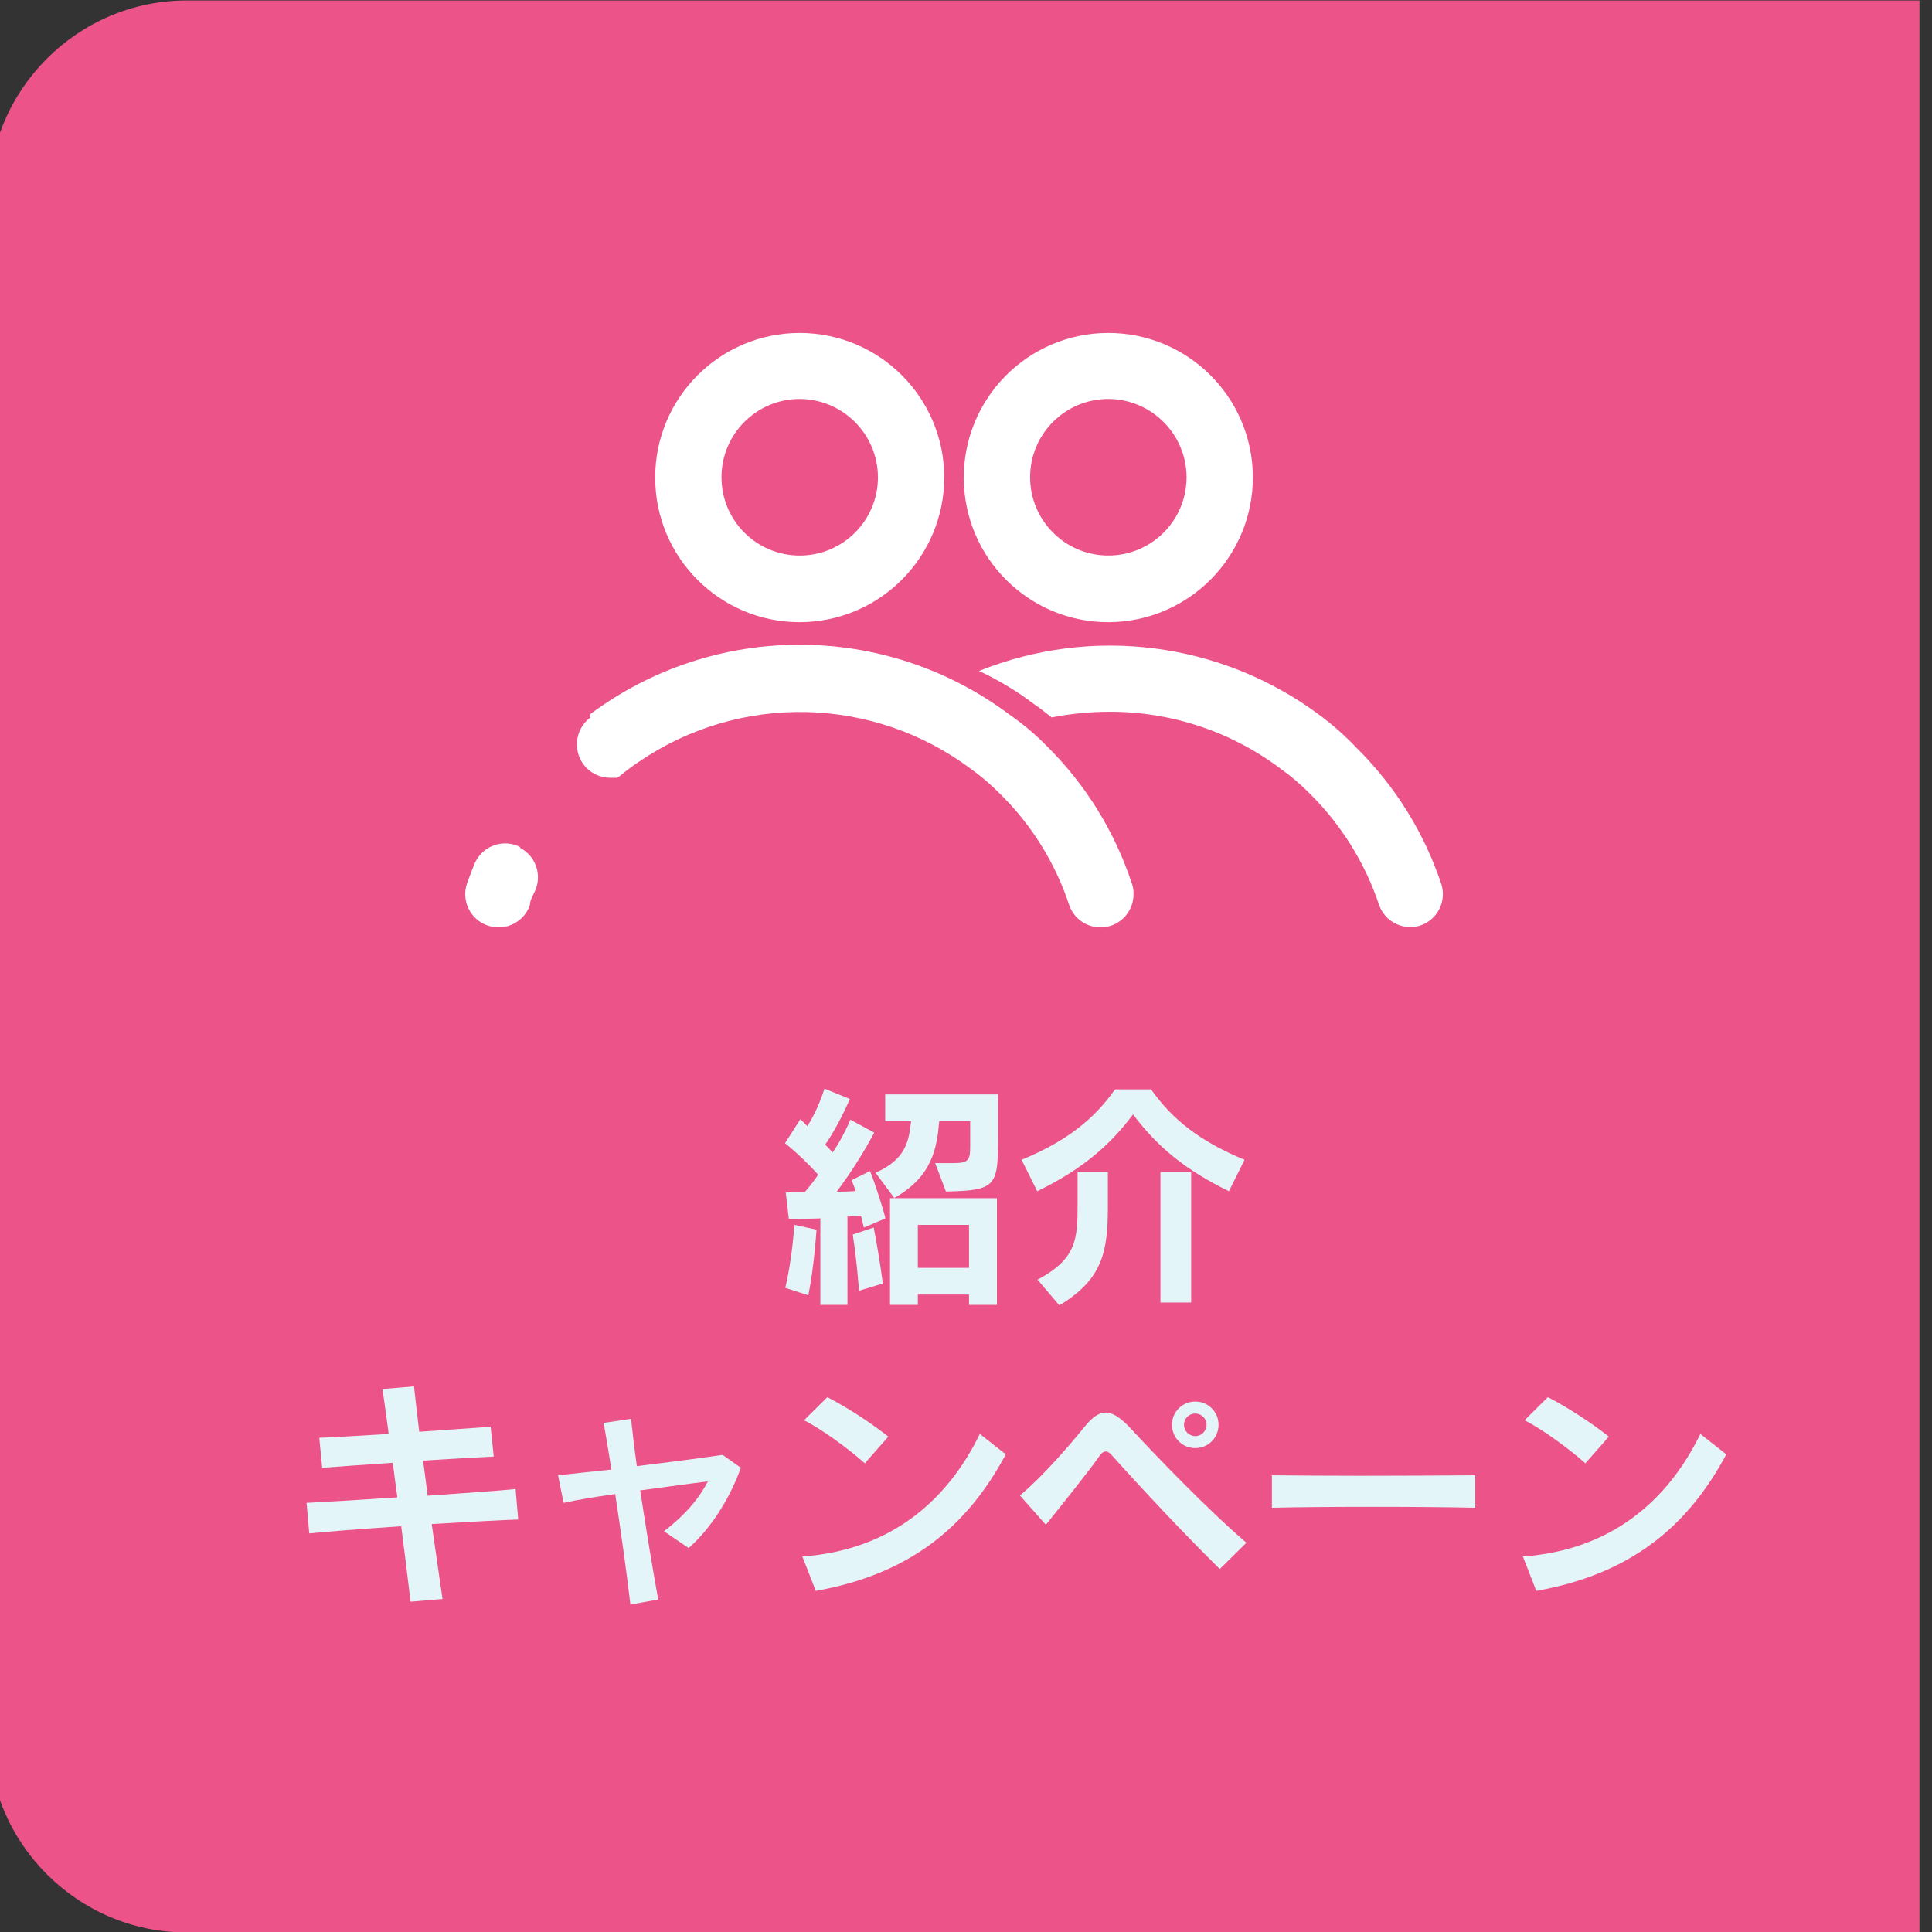 <?xml version="1.0" encoding="UTF-8" standalone="no"?>
<!DOCTYPE svg PUBLIC "-//W3C//DTD SVG 1.1//EN" "http://www.w3.org/Graphics/SVG/1.1/DTD/svg11.dtd">
<svg width="100%" height="100%" viewBox="0 0 78 78" version="1.1" xmlns="http://www.w3.org/2000/svg" xmlns:xlink="http://www.w3.org/1999/xlink" xml:space="preserve" xmlns:serif="http://www.serif.com/" style="fill-rule:evenodd;clip-rule:evenodd;stroke-linejoin:round;stroke-miterlimit:2;">
    <rect x="0" y="0" width="78" height="78" fill="#333333" stroke="none"/>
    <g transform="matrix(1,0,0,1,-1522,-487)">
        <g id="owner_s2" transform="matrix(0.975,0,0,1,39.506,0)">
            <rect x="1519" y="486.019" width="81" height="80" style="fill:none;"/>
            <g id="owner_s.svg" transform="matrix(1.025,0,0,1,1559.5,526.019)">
                <g transform="matrix(1,0,0,1,-39.5,-40)">
                    <g id="_レイヤー_1-2_" serif:id="_レイヤー_1-2">
                        <g>
                            <g>
                                <path d="M79,79L9,79C4.6,79 1,75.4 1,71L1,9C1,4.6 4.6,1 9,1L79,1" style="fill:rgb(236,84,137);fill-rule:nonzero;"/>
                                <path d="M79,79L9,79C4.6,79 1,75.4 1,71L1,9C1,4.6 4.6,1 9,1L79,1" style="fill:none;fill-rule:nonzero;"/>
                            </g>
                            <g>
                                <path d="M33.764,26.101C30.54,26.101 27.926,23.487 27.926,20.262C27.926,17.038 30.54,14.424 33.764,14.424C36.989,14.424 39.603,17.038 39.603,20.262C39.596,23.484 36.986,26.094 33.764,26.101ZM33.764,17.089C32.019,17.089 30.604,18.504 30.604,20.249C30.604,21.995 32.019,23.41 33.764,23.41C35.51,23.41 36.925,21.995 36.925,20.249C36.918,18.507 35.507,17.096 33.764,17.089Z" style="fill:white;fill-rule:nonzero;"/>
                                <path d="M46.272,26.101C43.048,26.123 40.416,23.527 40.393,20.303C40.371,17.078 42.967,14.446 46.192,14.424C49.417,14.402 52.049,16.998 52.071,20.222C52.071,20.231 52.071,20.24 52.071,20.249C52.071,23.46 49.483,26.072 46.272,26.101ZM46.272,17.089C44.527,17.066 43.094,18.463 43.072,20.209C43.05,21.954 44.447,23.387 46.192,23.409C47.937,23.431 49.37,22.034 49.392,20.289C49.392,20.276 49.393,20.262 49.393,20.249C49.386,18.522 47.999,17.118 46.272,17.089Z" style="fill:white;fill-rule:nonzero;"/>
                                <path d="M58.767,38.368C58.097,38.54 57.407,38.175 57.173,37.524C56.608,35.832 55.654,34.295 54.388,33.038C54.021,32.665 53.622,32.324 53.196,32.02C51.205,30.52 48.779,29.711 46.286,29.717C45.499,29.718 44.714,29.794 43.942,29.945C43.701,29.757 43.473,29.57 43.232,29.409C42.541,28.886 41.795,28.437 41.009,28.07C45.585,26.23 50.788,26.899 54.749,29.838C55.292,30.239 55.798,30.687 56.263,31.177C57.824,32.72 58.999,34.61 59.691,36.694C59.903,37.403 59.5,38.149 58.792,38.361C58.783,38.363 58.767,38.368 58.767,38.368Z" style="fill:white;fill-rule:nonzero;"/>
                                <path d="M22.475,35.181C21.818,34.842 21.01,35.101 20.672,35.759C20.661,35.78 20.65,35.802 20.64,35.824C20.533,36.091 20.426,36.359 20.332,36.627C20.081,37.323 20.442,38.09 21.138,38.341C21.181,38.357 21.225,38.37 21.27,38.381C21.943,38.552 22.635,38.18 22.864,37.524C22.864,37.324 22.997,37.123 23.078,36.935C23.361,36.287 23.091,35.53 22.462,35.208L22.475,35.181Z" style="fill:white;fill-rule:nonzero;"/>
                                <path d="M47.25,37.056C47.264,37.698 46.82,38.26 46.192,38.395C45.533,38.533 44.873,38.161 44.652,37.524C44.093,35.829 43.138,34.291 41.866,33.038C41.499,32.665 41.1,32.325 40.675,32.02C36.731,29.073 31.352,28.955 27.283,31.726C27.038,31.888 26.801,32.062 26.573,32.248C26.516,32.3 26.453,32.345 26.386,32.382L26.104,32.382C25.365,32.382 24.765,31.782 24.765,31.043C24.76,30.609 24.964,30.2 25.314,29.945L25.287,29.824C30.311,26.072 37.204,26.072 42.228,29.824C42.771,30.199 43.278,30.625 43.741,31.096C45.303,32.64 46.478,34.53 47.17,36.614C47.226,36.754 47.253,36.904 47.25,37.056Z" style="fill:white;fill-rule:nonzero;"/>
                            </g>
                        </g>
                    </g>
                </g>
            </g>
            <g id="クリニック紹介" transform="matrix(3.007,0,0,2.933,1503.64,526.954)">
                <path d="M19.353,2.054L19.353,1.442L17.799,1.442L17.799,1.81L18.156,1.81C18.123,2.097 18.08,2.335 17.666,2.521L17.924,2.868C18.444,2.574 18.51,2.19 18.543,1.81L18.969,1.81L18.969,2.163C18.969,2.355 18.94,2.388 18.728,2.388L18.487,2.388L18.635,2.779C19.317,2.765 19.353,2.709 19.353,2.054ZM17.802,3.149C17.766,2.997 17.647,2.636 17.59,2.497L17.336,2.623C17.355,2.669 17.375,2.719 17.392,2.772C17.339,2.779 17.174,2.782 17.131,2.782C17.342,2.497 17.518,2.216 17.647,1.968L17.319,1.79C17.256,1.942 17.154,2.13 17.074,2.243C17.054,2.216 17.002,2.163 16.972,2.134C17.081,1.982 17.22,1.72 17.312,1.505L16.962,1.363C16.909,1.535 16.823,1.73 16.727,1.879C16.697,1.849 16.661,1.813 16.631,1.783L16.419,2.114C16.585,2.246 16.744,2.402 16.876,2.547C16.82,2.633 16.75,2.719 16.687,2.792C16.542,2.792 16.429,2.789 16.429,2.789L16.472,3.156C16.472,3.156 16.707,3.156 16.906,3.149L16.906,4.34L17.279,4.34L17.279,3.123C17.306,3.123 17.422,3.116 17.465,3.109C17.488,3.199 17.504,3.275 17.504,3.275L17.802,3.149ZM19.337,4.34L19.337,2.871L17.865,2.871L17.865,4.34L18.248,4.34L18.248,4.197L18.953,4.197L18.953,4.34L19.337,4.34ZM17.766,4.045C17.733,3.791 17.686,3.506 17.64,3.275L17.352,3.371C17.412,3.761 17.438,4.145 17.438,4.145L17.766,4.045ZM16.853,3.304L16.548,3.238C16.548,3.238 16.519,3.705 16.423,4.105L16.74,4.207C16.82,3.827 16.853,3.304 16.853,3.304ZM18.953,3.83L18.248,3.83L18.248,3.238L18.953,3.238L18.953,3.83Z" style="fill:rgb(228,245,249);fill-rule:nonzero;"/>
                <path d="M22.747,2.342C22.145,2.094 21.758,1.796 21.46,1.373L20.964,1.373C20.666,1.796 20.279,2.094 19.677,2.342L19.892,2.775C20.494,2.481 20.881,2.16 21.212,1.717C21.543,2.16 21.93,2.481 22.532,2.775L22.747,2.342ZM22.012,4.307L22.012,2.511L21.589,2.511L21.589,4.307L22.012,4.307ZM20.865,2.974L20.865,2.511L20.448,2.511L20.448,2.967C20.448,3.43 20.435,3.708 19.896,3.992L20.197,4.346C20.805,3.979 20.865,3.592 20.865,2.974Z" style="fill:rgb(228,245,249);fill-rule:nonzero;"/>
                <path d="M12.745,7.294L12.709,6.874C12.494,6.897 12.001,6.93 11.498,6.966C11.478,6.797 11.455,6.635 11.435,6.483C11.829,6.457 12.196,6.437 12.408,6.427L12.365,6.017C12.146,6.033 11.773,6.06 11.382,6.086C11.353,5.835 11.326,5.617 11.31,5.461L10.876,5.498C10.899,5.653 10.929,5.868 10.962,6.116C10.572,6.139 10.218,6.162 10.006,6.169L10.046,6.582C10.258,6.566 10.628,6.539 11.018,6.513C11.038,6.668 11.058,6.827 11.081,6.989C10.479,7.029 10.026,7.055 9.831,7.065L9.868,7.485C10.086,7.462 10.595,7.423 11.134,7.386C11.181,7.753 11.227,8.114 11.263,8.425L11.703,8.388C11.657,8.067 11.604,7.71 11.554,7.356C12.06,7.327 12.53,7.3 12.745,7.294Z" style="fill:rgb(228,245,249);fill-rule:nonzero;"/>
                <path d="M15.811,6.582L15.56,6.404C15.318,6.44 14.842,6.503 14.379,6.559C14.342,6.298 14.316,6.07 14.299,5.908L13.922,5.964C13.949,6.123 13.989,6.348 14.028,6.606C13.727,6.639 13.463,6.665 13.294,6.685L13.37,7.065C13.539,7.026 13.8,6.983 14.081,6.943C14.161,7.472 14.243,8.054 14.29,8.464L14.673,8.395C14.6,7.995 14.504,7.416 14.425,6.893C14.782,6.844 15.133,6.797 15.358,6.768C15.225,7.019 15.047,7.227 14.753,7.456L15.093,7.687C15.364,7.446 15.639,7.059 15.811,6.582Z" style="fill:rgb(228,245,249);fill-rule:nonzero;"/>
                <path d="M17.842,6.153C17.604,5.964 17.256,5.739 17.002,5.61L16.681,5.928C16.909,6.04 17.293,6.318 17.518,6.52L17.842,6.153ZM19.459,6.397L19.102,6.116C18.642,7.059 17.852,7.717 16.658,7.803L16.843,8.276C18.126,8.048 18.92,7.406 19.459,6.397Z" style="fill:rgb(228,245,249);fill-rule:nonzero;"/>
                <path d="M22.389,5.99C22.389,5.812 22.247,5.67 22.069,5.67C21.89,5.67 21.748,5.812 21.748,5.99C21.748,6.169 21.89,6.311 22.069,6.311C22.247,6.311 22.389,6.169 22.389,5.99ZM22.773,7.614C22.214,7.135 21.49,6.377 21.176,6.037C21.043,5.895 20.934,5.822 20.835,5.822C20.739,5.822 20.65,5.888 20.547,6.014C20.359,6.248 19.972,6.698 19.654,6.963L20.011,7.366C20.249,7.069 20.593,6.642 20.749,6.42C20.779,6.377 20.805,6.358 20.835,6.358C20.865,6.358 20.894,6.377 20.927,6.417C21.324,6.86 21.883,7.459 22.406,7.975L22.773,7.614ZM22.224,5.99C22.224,6.076 22.154,6.146 22.069,6.146C21.983,6.146 21.913,6.076 21.913,5.99C21.913,5.904 21.983,5.835 22.069,5.835C22.154,5.835 22.224,5.904 22.224,5.99Z" style="fill:rgb(228,245,249);fill-rule:nonzero;"/>
                <path d="M25.922,7.132L25.922,6.685C25.528,6.688 24.929,6.692 24.357,6.692C23.884,6.692 23.431,6.688 23.124,6.685L23.124,7.132C23.795,7.115 25.207,7.115 25.922,7.132Z" style="fill:rgb(228,245,249);fill-rule:nonzero;"/>
                <path d="M27.764,6.153C27.526,5.964 27.178,5.739 26.924,5.61L26.603,5.928C26.831,6.04 27.215,6.318 27.44,6.52L27.764,6.153ZM29.381,6.397L29.024,6.116C28.564,7.059 27.774,7.717 26.58,7.803L26.765,8.276C28.048,8.048 28.842,7.406 29.381,6.397Z" style="fill:rgb(228,245,249);fill-rule:nonzero;"/>
            </g>
        </g>
    </g>
</svg>
